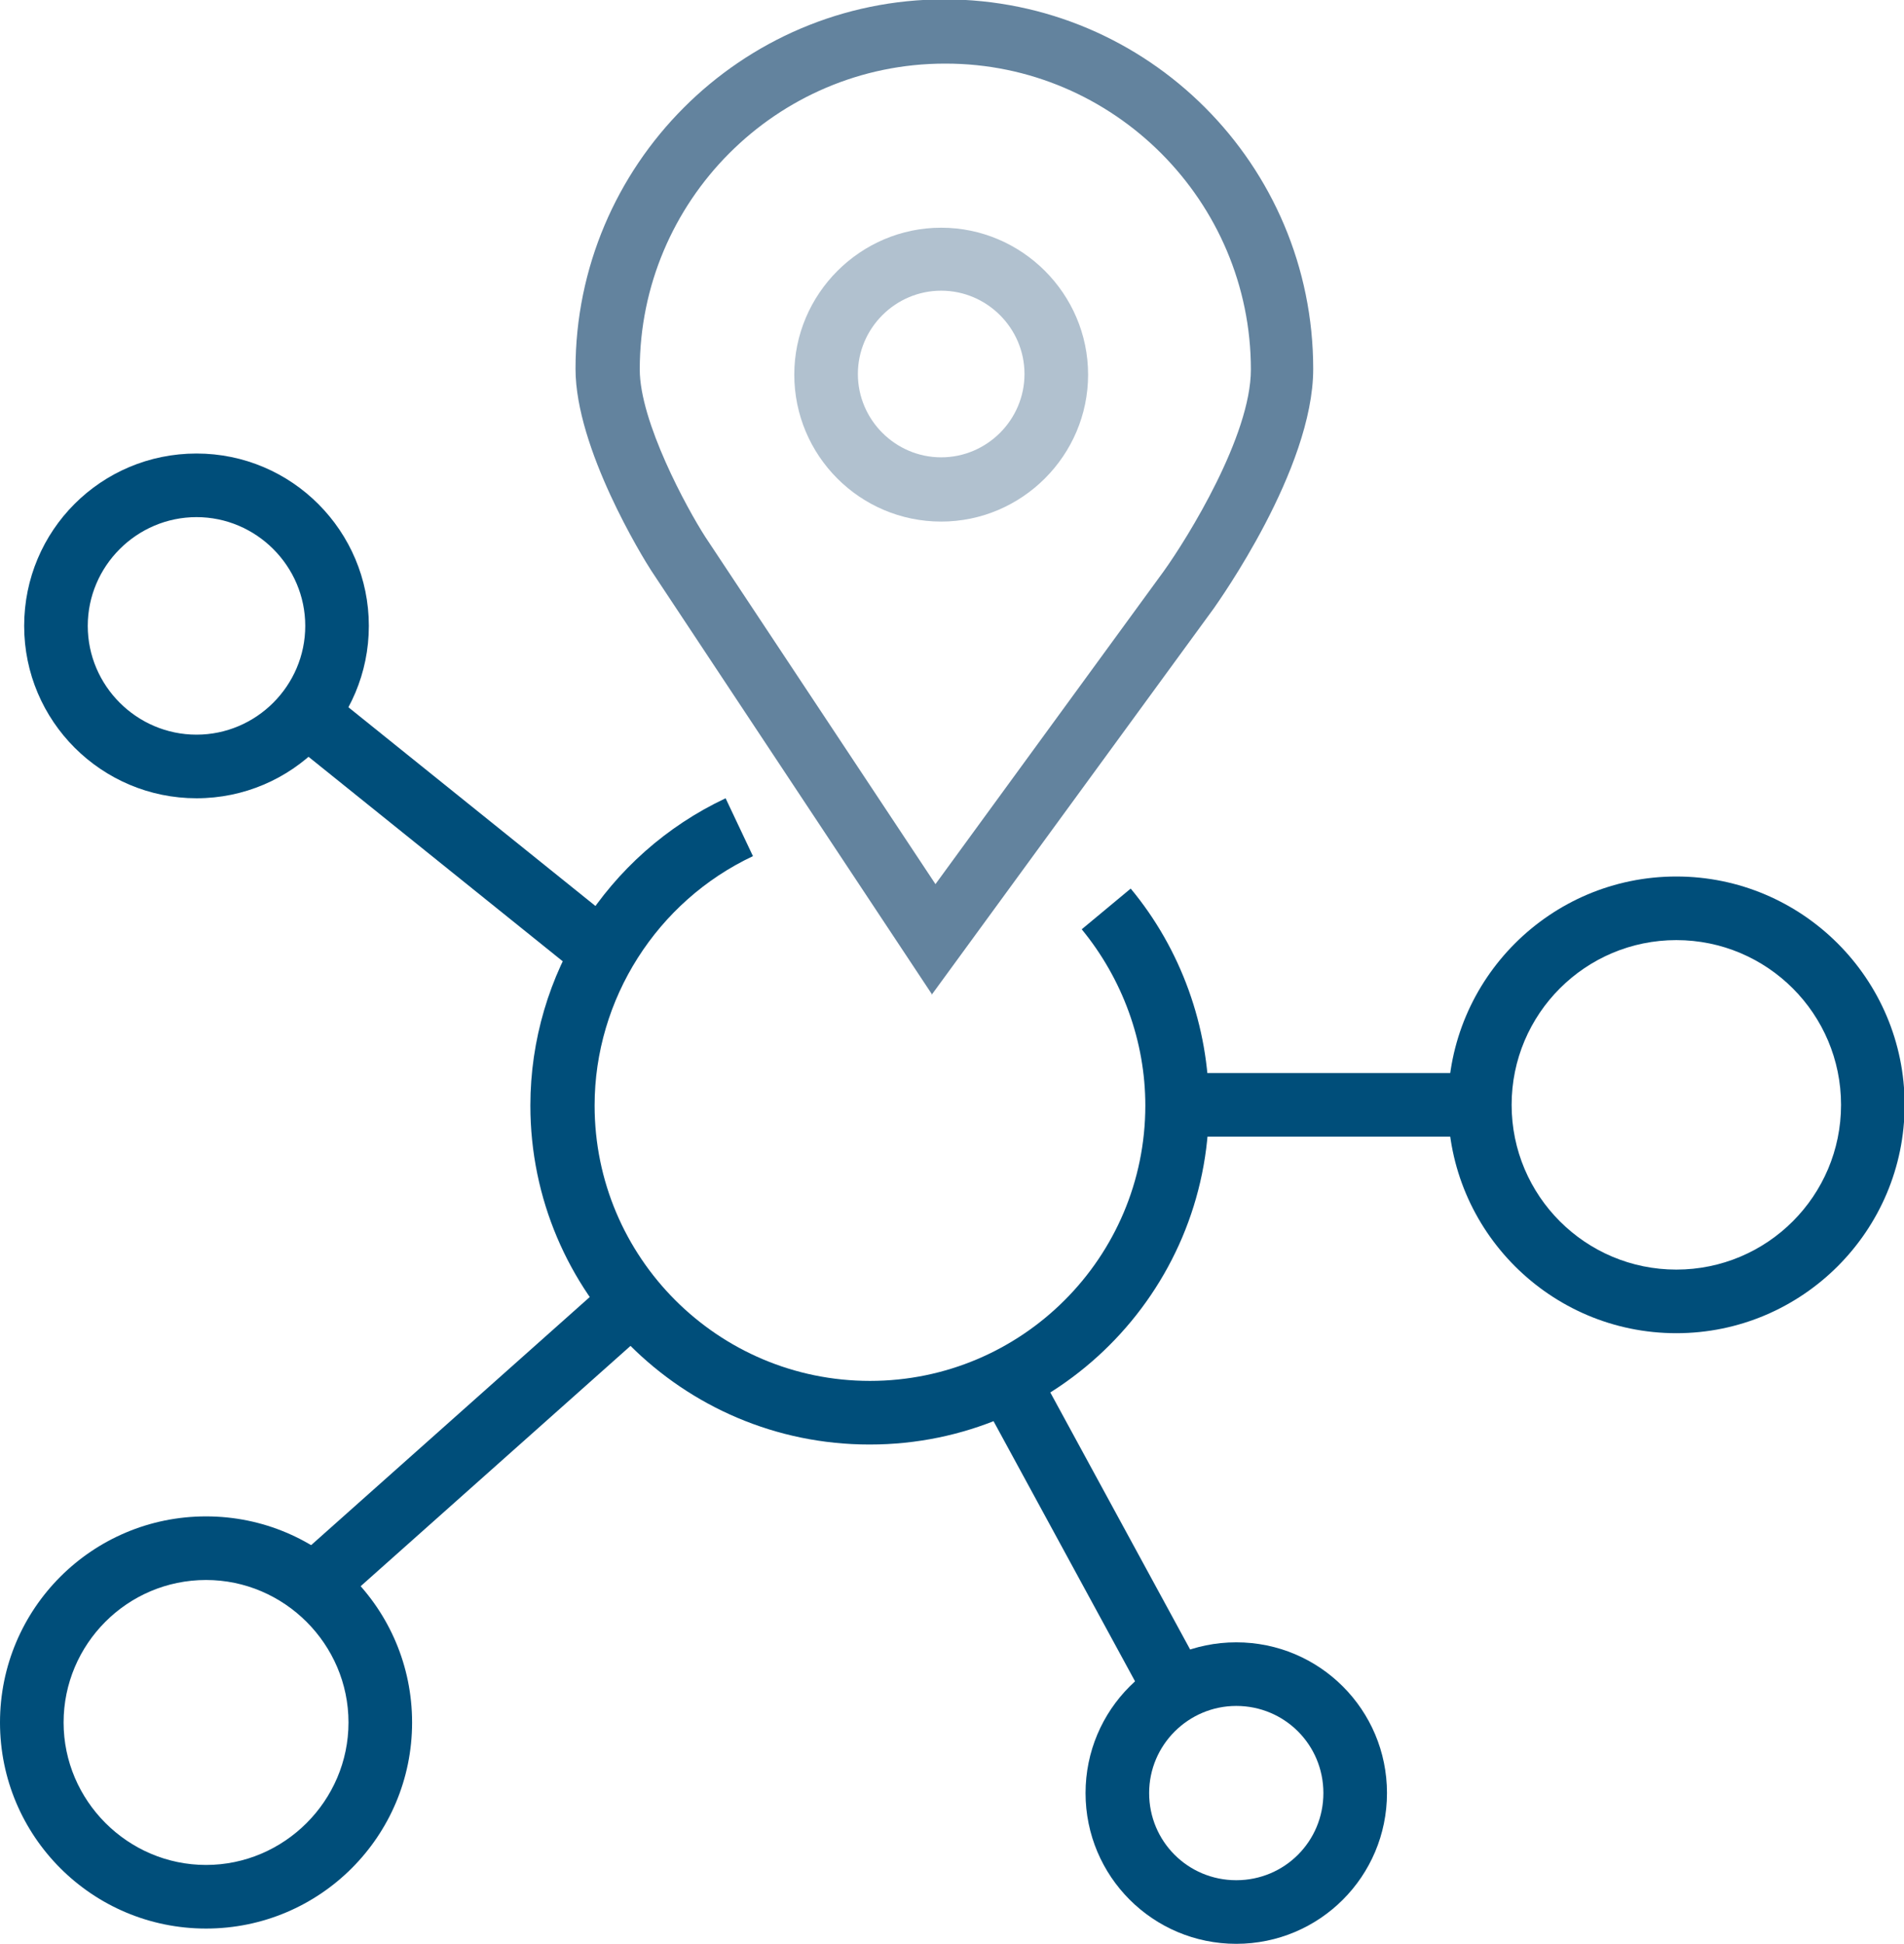 <?xml version="1.0" encoding="UTF-8"?><svg xmlns="http://www.w3.org/2000/svg" viewBox="0 0 29.94 30.56"><defs><style>.d{fill:#004e7a;}.e{fill:#b1c1cf;}.f{fill:#63839e;}</style></defs><g id="a"/><g id="b"><g id="c"><g><path class="d" d="M26.36,20.96c-1.98,0-3.59-1.61-3.59-3.59s1.61-3.59,3.59-3.59,3.59,1.61,3.59,3.59-1.61,3.59-3.59,3.59Zm0-6.18c-1.43,0-2.59,1.16-2.59,2.59s1.16,2.59,2.59,2.59,2.59-1.16,2.59-2.59-1.16-2.59-2.59-2.59Z"/><path class="d" d="M3.24,30.32c-1.79,0-3.24-1.45-3.24-3.24s1.45-3.24,3.24-3.24,3.24,1.45,3.24,3.24-1.45,3.24-3.24,3.24Zm0-5.48c-1.24,0-2.24,1.01-2.24,2.24s1.01,2.24,2.24,2.24,2.24-1.01,2.24-2.24-1.01-2.24-2.24-2.24Z"/><path class="d" d="M19.44,30.56c-1.31,0-2.37-1.06-2.37-2.37s1.06-2.37,2.37-2.37,2.37,1.06,2.37,2.37-1.06,2.37-2.37,2.37Zm0-3.74c-.75,0-1.37,.61-1.37,1.37s.61,1.37,1.37,1.37,1.37-.61,1.37-1.37-.61-1.37-1.37-1.37Z"/><path class="d" d="M3.09,12.55c-1.49,0-2.71-1.21-2.71-2.71s1.21-2.71,2.71-2.71,2.71,1.22,2.71,2.71-1.21,2.71-2.71,2.71Zm0-4.42c-.94,0-1.71,.77-1.71,1.71s.77,1.71,1.71,1.71,1.71-.77,1.71-1.71-.77-1.71-1.71-1.71Z"/><rect class="d" x="6.51" y="9.84" width="1" height="6.32" transform="translate(-7.51 10.31) rotate(-51.19)"/><rect class="d" x="4.08" y="22.19" width="6.71" height="1" transform="translate(-13.2 10.69) rotate(-41.68)"/><rect class="d" x="16.67" y="21.35" width="1" height="5.57" transform="translate(-9.45 11.14) rotate(-28.55)"/><rect class="d" x="18.39" y="16.87" width="4.88" height="1"/><path class="d" d="M13.67,22.71c-2.94,0-5.33-2.39-5.33-5.33,0-2.06,1.2-3.95,3.07-4.83l.43,.91c-1.51,.71-2.49,2.25-2.49,3.92,0,2.39,1.94,4.33,4.33,4.33s4.33-1.94,4.33-4.33c0-1.01-.36-1.99-1-2.77l.77-.64c.79,.95,1.23,2.17,1.23,3.41,0,2.94-2.39,5.33-5.33,5.33Z"/><g><path class="f" d="M14.66,15.64l-4.42-6.67c-.13-.2-1.19-1.92-1.19-3.17,0-3.2,2.6-5.81,5.8-5.81s5.8,2.6,5.8,5.81c0,1.58-1.5,3.67-1.56,3.76l-4.44,6.08Zm.2-14.64c-2.65,0-4.8,2.16-4.8,4.81,0,.82,.74,2.18,1.03,2.63l3.62,5.46,3.59-4.92c.38-.53,1.37-2.13,1.37-3.17,0-2.65-2.16-4.81-4.8-4.81Z"/><path class="e" d="M14.8,8.2c-1.28,0-2.31-1.04-2.31-2.31s1.04-2.31,2.31-2.31,2.31,1.04,2.31,2.31-1.04,2.31-2.31,2.31Zm0-3.63c-.72,0-1.31,.59-1.31,1.31s.59,1.31,1.31,1.31,1.31-.59,1.31-1.31-.59-1.31-1.31-1.31Z"/></g></g></g></g></svg>